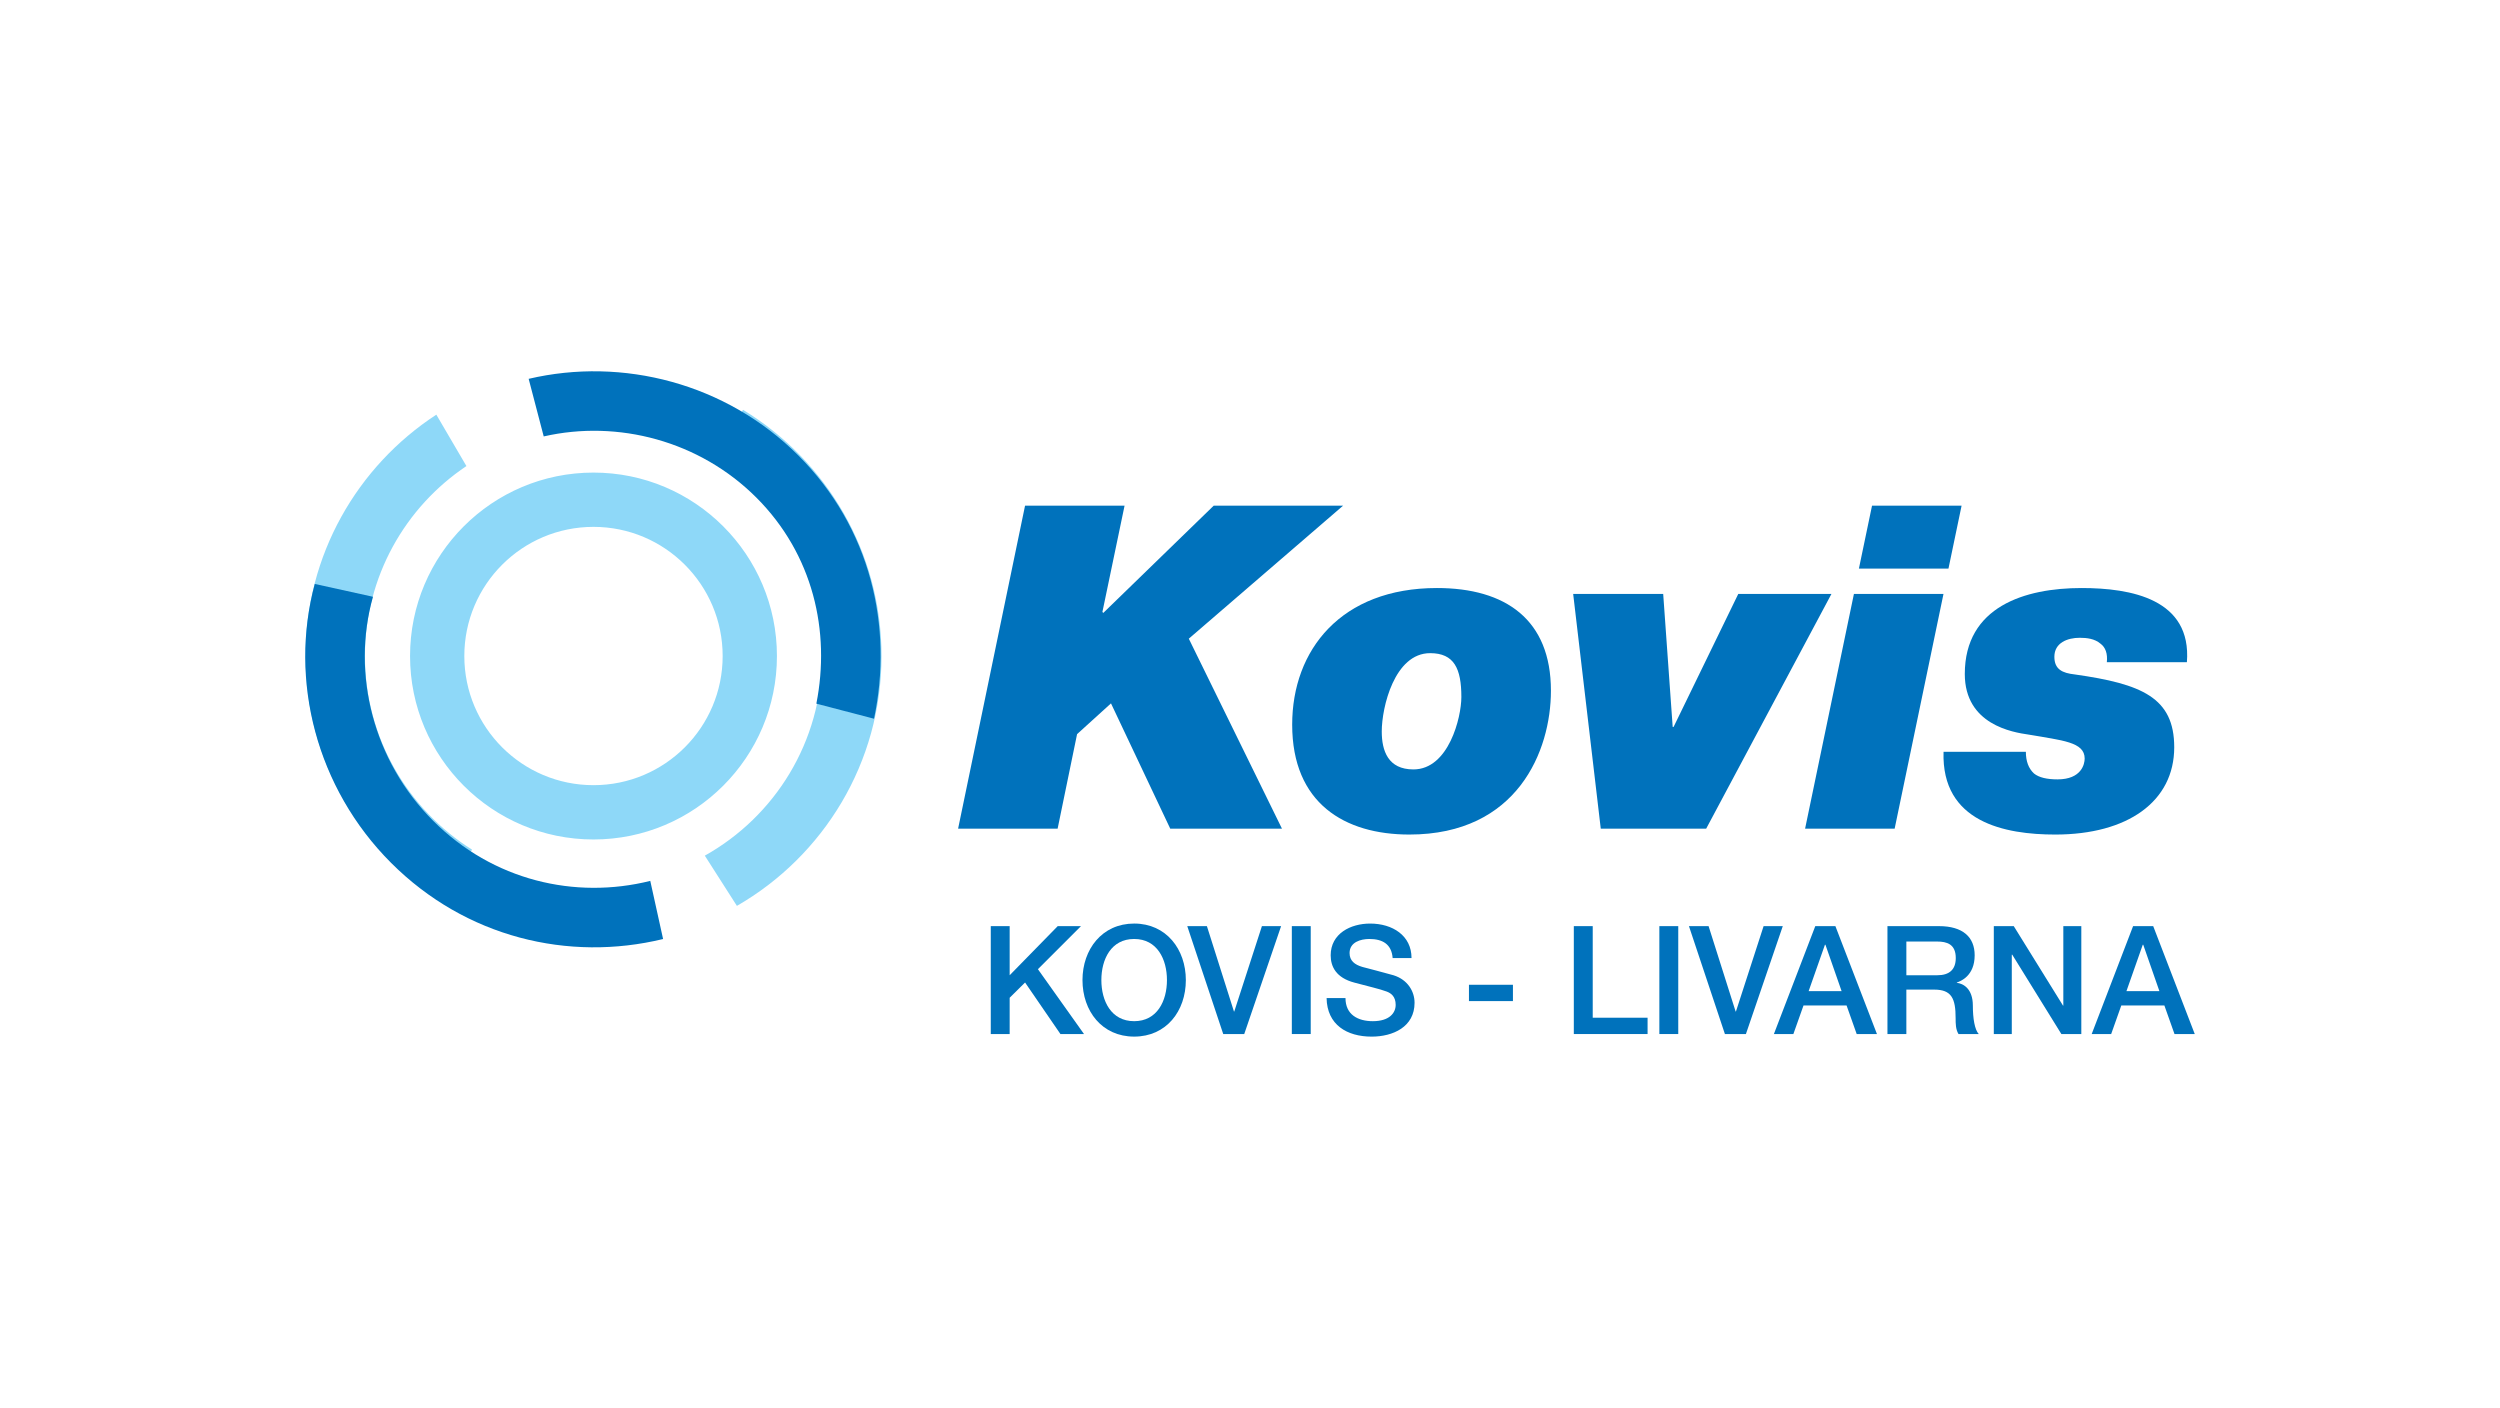 <?xml version="1.0" encoding="utf-8"?>
<!-- Generator: Adobe Illustrator 15.0.0, SVG Export Plug-In  -->
<!DOCTYPE svg PUBLIC "-//W3C//DTD SVG 1.1//EN" "http://www.w3.org/Graphics/SVG/1.1/DTD/svg11.dtd">
<svg version="1.1"
	 xmlns="http://www.w3.org/2000/svg" xmlns:xlink="http://www.w3.org/1999/xlink" xmlns:a="http://ns.adobe.com/AdobeSVGViewerExtensions/3.0/"
	 x="0px" y="0px" width="380px" height="214px" viewBox="0.007 -0.005 380 214" enable-background="new 0.007 -0.005 380 214"
	 xml:space="preserve">
<defs>
</defs>
<rect fill="none" width="380.013" height="213.987"/>
<g>
	<g>
		<defs>
			<rect id="SVGID_1_" x="46.404" y="56.431" width="287.205" height="101.128"/>
		</defs>
		<clipPath id="SVGID_3_">
			<use xlink:href="#SVGID_1_"  overflow="visible"/>
		</clipPath>
		<polygon clip-path="url(#SVGID_3_)" fill="#0072BC" points="155.814,76.861 170.94,76.861 167.572,93.019 167.709,93.157 
			184.486,76.861 204.15,76.861 180.705,97.075 194.868,125.955 177.886,125.955 168.878,106.907 163.722,111.584 160.765,125.955 
			145.638,125.955 		"/>
		<g clip-path="url(#SVGID_3_)">
			<defs>
				<rect id="SVGID_2_" x="46.404" y="56.431" width="287.205" height="101.128"/>
			</defs>
			<clipPath id="SVGID_4_">
				<use xlink:href="#SVGID_2_"  overflow="visible"/>
			</clipPath>
			<path clip-path="url(#SVGID_4_)" fill="#0072BC" d="M218.422,89.375c10.45,0,17.326,4.813,17.326,15.607
				c0,9.146-5.089,21.864-21.522,21.864c-9.829,0-17.807-4.743-17.807-16.707C196.419,98.794,203.846,89.375,218.422,89.375
				 M214.847,116.947c5.362,0,7.287-7.909,7.287-11.002c0-4.332-1.098-6.67-4.744-6.67c-5.432,0-7.356,8.251-7.356,11.895
				C210.033,114.128,210.997,116.947,214.847,116.947"/>
			<polygon clip-path="url(#SVGID_4_)" fill="#0072BC" points="259.345,125.954 243.323,125.954 239.129,90.27 252.812,90.27 
				254.255,110.484 254.394,110.484 264.226,90.27 278.389,90.27 			"/>
			<path clip-path="url(#SVGID_4_)" fill="#0072BC" d="M281.804,90.269h13.614l-7.426,35.687H274.38L281.804,90.269z
				 M296.174,86.418h-13.613l1.993-9.557h13.613L296.174,86.418z"/>
			<path clip-path="url(#SVGID_4_)" fill="#0072BC" d="M307.938,114.266c0,1.442,0.413,2.543,1.236,3.3
				c0.758,0.619,1.996,0.895,3.578,0.895c3.645,0,4.125-2.339,4.125-3.164c0-2.543-3.438-2.75-8.526-3.644
				c-2.407-0.345-9.695-1.513-9.695-9.214c0-10.244,9.146-13.063,17.741-13.063c7.493,0,16.774,1.649,16.018,11.276h-12.169
				c0.137-1.307-0.207-2.269-0.964-2.819c-0.892-0.756-2.062-0.894-3.161-0.894c-1.857,0-3.85,0.757-3.85,2.888
				c0,1.926,1.237,2.476,3.093,2.682c10.176,1.443,15.126,3.506,15.126,11.069c0,8.25-7.082,13.27-18.082,13.27
				c-7.632,0-17.326-1.854-16.982-12.581H307.938z"/>
			<polygon clip-path="url(#SVGID_4_)" fill="#0072BC" points="150.604,140.767 153.476,140.767 153.476,148.232 160.78,140.767 
				164.318,140.767 157.771,147.313 164.776,157.169 161.193,157.169 155.817,149.335 153.476,151.655 153.476,157.169 
				150.604,157.169 			"/>
			<path clip-path="url(#SVGID_4_)" fill="#0072BC" d="M180.255,148.968c0,4.708-2.962,8.591-7.855,8.591
				c-4.892,0-7.856-3.883-7.856-8.591c0-4.663,2.965-8.593,7.856-8.593C177.293,140.375,180.255,144.305,180.255,148.968
				 M167.415,148.968c0,3.146,1.471,6.247,4.984,6.247s4.985-3.101,4.985-6.247c0-3.147-1.472-6.249-4.985-6.249
				S167.415,145.82,167.415,148.968"/>
			<polygon clip-path="url(#SVGID_4_)" fill="#0072BC" points="180.471,140.767 183.456,140.767 187.569,153.746 187.614,153.746 
				191.818,140.767 194.735,140.767 189.131,157.169 185.938,157.169 			"/>
			<rect x="196.365" y="140.767" clip-path="url(#SVGID_4_)" fill="#0072BC" width="2.872" height="16.402"/>
			<path clip-path="url(#SVGID_4_)" fill="#0072BC" d="M204.521,151.7c0,2.504,1.86,3.515,4.157,3.515
				c2.527,0,3.471-1.262,3.471-2.479c0-1.265-0.69-1.77-1.357-2.022c-1.17-0.435-2.617-0.735-4.892-1.355
				c-2.826-0.736-3.63-2.458-3.63-4.158c0-3.307,3.032-4.824,5.995-4.824c3.399,0,6.294,1.816,6.294,5.239h-2.87
				c-0.161-2.113-1.541-2.896-3.537-2.896c-1.333,0-3.01,0.484-3.01,2.137c0,1.173,0.781,1.77,1.952,2.113
				c0.252,0.069,3.881,1.01,4.732,1.265c2.136,0.666,3.193,2.435,3.193,4.181c0,3.675-3.286,5.145-6.524,5.145
				c-3.745,0-6.777-1.79-6.847-5.857H204.521z"/>
			<rect x="223.288" y="149.68" clip-path="url(#SVGID_4_)" fill="#0072BC" width="6.685" height="2.481"/>
			<polygon clip-path="url(#SVGID_4_)" fill="#0072BC" points="239.227,140.767 242.101,140.767 242.101,154.688 250.438,154.688 
				250.438,157.169 239.227,157.169 			"/>
			<rect x="252.229" y="140.767" clip-path="url(#SVGID_4_)" fill="#0072BC" width="2.873" height="16.402"/>
			<polygon clip-path="url(#SVGID_4_)" fill="#0072BC" points="256.726,140.767 259.711,140.767 263.823,153.746 263.869,153.746 
				268.074,140.767 270.99,140.767 265.386,157.169 262.193,157.169 			"/>
			<path clip-path="url(#SVGID_4_)" fill="#0072BC" d="M275.93,140.767h3.057l6.317,16.402h-3.08l-1.538-4.343h-6.546l-1.541,4.343
				h-2.961L275.93,140.767z M274.92,150.644h5.009l-2.457-7.053H277.4L274.92,150.644z"/>
			<path clip-path="url(#SVGID_4_)" fill="#0072BC" d="M286.9,140.767h7.834c3.607,0,5.423,1.653,5.423,4.433
				c0,3.147-2.16,3.952-2.713,4.135v0.048c0.99,0.114,2.437,0.896,2.437,3.468c0,1.929,0.276,3.653,0.895,4.318h-3.076
				c-0.437-0.712-0.437-1.609-0.437-2.413c0-3.008-0.62-4.341-3.264-4.341h-4.225v6.754H286.9V140.767z M289.774,148.232h4.709
				c1.837,0,2.801-0.873,2.801-2.618c0-2.114-1.354-2.506-2.848-2.506h-4.662V148.232z"/>
			<polygon clip-path="url(#SVGID_4_)" fill="#0072BC" points="303.066,140.767 306.098,140.767 313.587,152.85 313.632,152.85 
				313.632,140.767 316.367,140.767 316.367,157.169 313.335,157.169 305.868,145.106 305.799,145.106 305.799,157.169 
				303.066,157.169 			"/>
			<path clip-path="url(#SVGID_4_)" fill="#0072BC" d="M324.237,140.767h3.057l6.316,16.402h-3.079l-1.539-4.343h-6.547l-1.54,4.343
				h-2.961L324.237,140.767z M323.227,150.644h5.007l-2.457-7.053h-0.069L323.227,150.644z"/>
			<path clip-path="url(#SVGID_4_)" fill-rule="evenodd" clip-rule="evenodd" fill="#8ED8F8" d="M90.218,71.828
				c15.396,0,27.883,12.484,27.883,27.883c0,15.396-12.486,27.884-27.883,27.884c-15.397,0-27.883-12.488-27.883-27.884
				C62.335,84.313,74.82,71.828,90.218,71.828 M90.218,80.079c10.84,0,19.633,8.793,19.633,19.632
				c0,10.841-8.793,19.63-19.633,19.63c-10.842,0-19.634-8.789-19.634-19.63C70.584,88.872,79.376,80.079,90.218,80.079
				 M67.188,136.948c-12.455-7.72-20.753-21.512-20.753-37.237c0-15.361,7.916-28.874,19.893-36.689l4.575,7.815
				c-9.302,6.232-15.423,16.84-15.423,28.874c0,12.397,6.501,23.282,16.279,29.431L67.188,136.948z M112.95,62.289
				c12.619,7.684,21.048,21.569,21.048,37.422c0,16.238-8.847,30.418-21.981,37.977l-4.878-7.634
				c10.628-5.943,17.817-17.304,17.817-30.343c0-12.65-6.768-23.723-16.876-29.796L112.95,62.289z"/>
			<path clip-path="url(#SVGID_4_)" fill-rule="evenodd" clip-rule="evenodd" fill="#0072BC" d="M80.363,57.578
				c14.268-3.348,30.014,0.664,41.003,11.656c10.991,10.99,14.435,26.017,11.492,40.007l-8.765-2.289
				c2.169-10.981-0.482-22.685-9.119-31.323c-8.641-8.64-21.063-11.867-32.322-9.297L80.363,57.578"/>
			<path clip-path="url(#SVGID_4_)" fill-rule="evenodd" clip-rule="evenodd" fill="#0072BC" d="M100.797,142.726
				c-14.357,3.494-29.999-0.228-41.345-11.576c-11.347-11.346-15.544-27.763-11.601-42.396l8.848,1.95
				c-3.316,11.718,0.064,24.97,9.147,34.052c9.082,9.082,21.559,11.987,33.003,9.134L100.797,142.726"/>
		</g>
	</g>
</g>
</svg>

